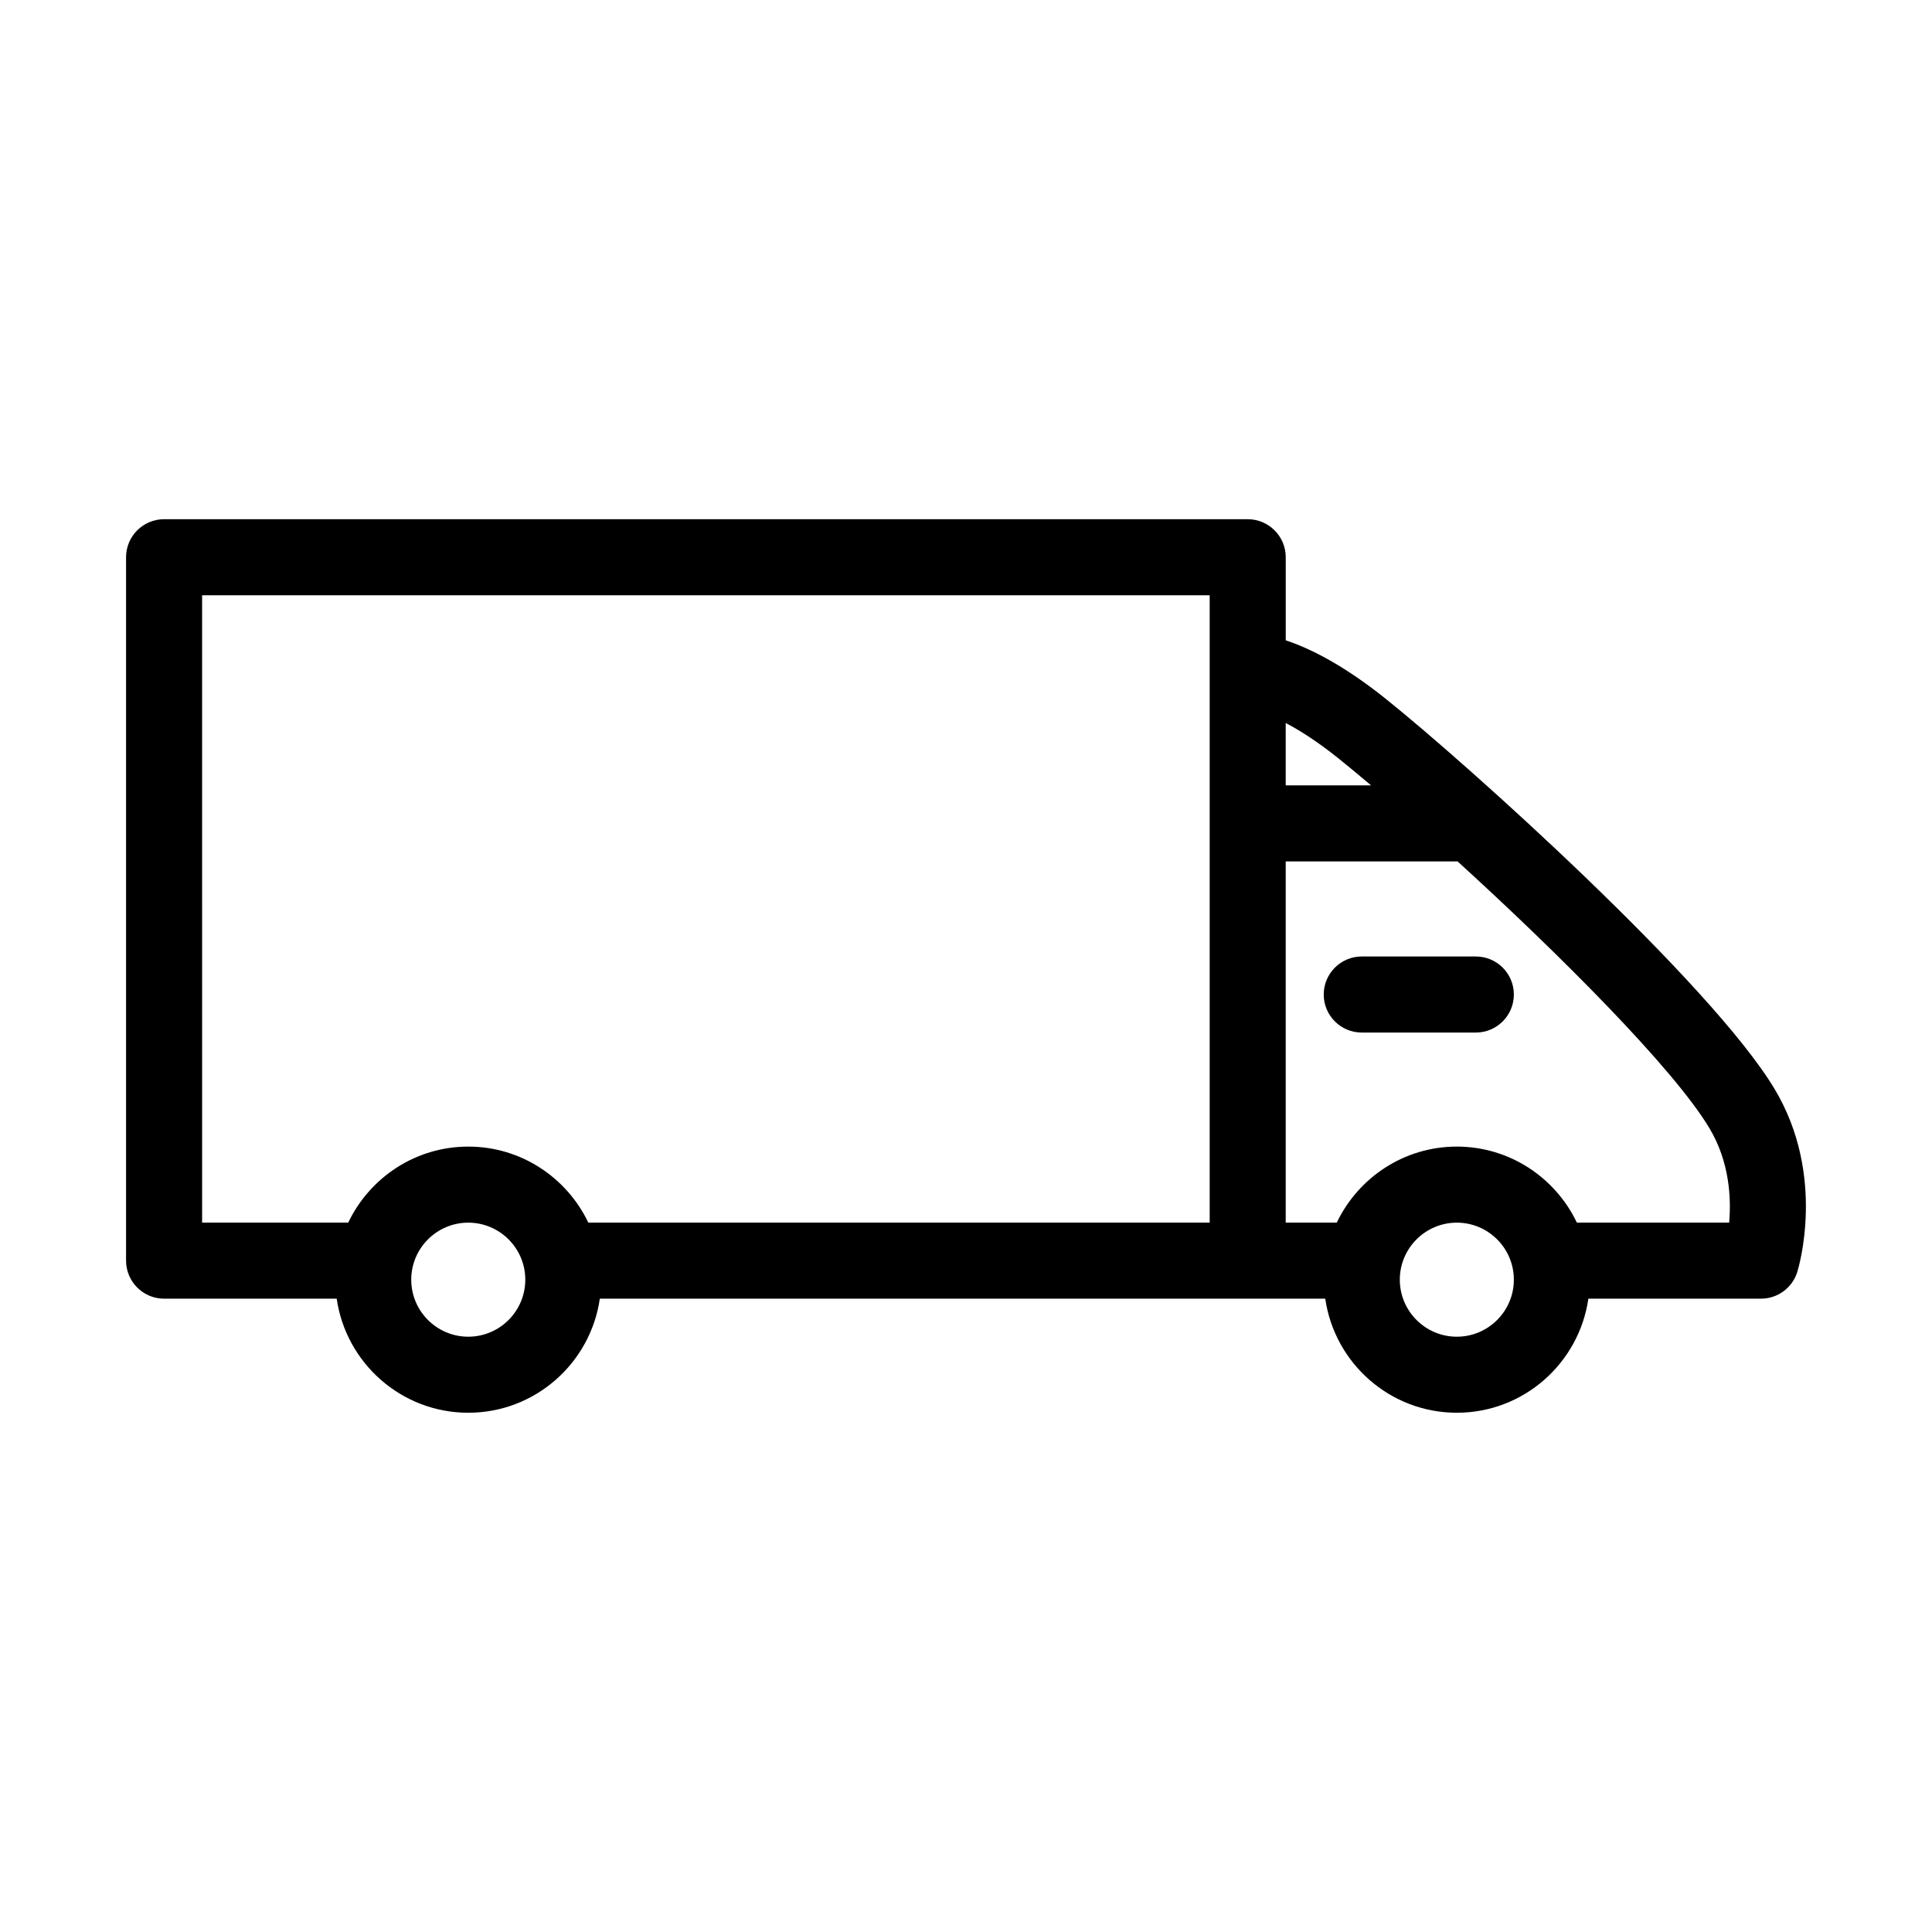 <?xml version="1.0" encoding="UTF-8"?>
<!-- The Best Svg Icon site in the world: iconSvg.co, Visit us! https://iconsvg.co -->
<svg fill="#000000" width="800px" height="800px" version="1.1" viewBox="144 144 512 512" xmlns="http://www.w3.org/2000/svg">
 <g>
  <path d="m614.29 432.6c-16.746-27.918-81.371-86.062-103.11-103.45-11.234-8.992-20.094-13.355-26.445-15.457v-22.02c0-5.562-4.516-10.078-10.078-10.078h-287.17c-5.562 0-10.078 4.516-10.078 10.078v186.41c0 5.562 4.516 10.078 10.078 10.078h45.746c2.457 17.062 17.133 30.23 34.863 30.23s32.406-13.164 34.863-30.23h192.25c2.457 17.062 17.133 30.23 34.863 30.23s32.406-13.164 34.863-30.23h45.746c4.41 0 8.305-2.867 9.617-7.074 0.32-1.035 7.746-25.559-6.012-48.492zm-115.7-87.711c2.629 2.102 5.621 4.59 8.77 7.246h-22.633v-16.531c3.66 1.914 8.297 4.832 13.863 9.285zm-301.03-43.137h267.02v166.26h-164.67c-5.672-11.895-17.785-20.152-31.816-20.152s-26.137 8.258-31.816 20.152h-38.715zm70.535 196.49c-8.332 0-15.113-6.781-15.113-15.113 0-8.332 6.781-15.113 15.113-15.113 8.332 0 15.113 6.781 15.113 15.113 0 8.332-6.781 15.113-15.113 15.113zm261.98 0c-8.332 0-15.113-6.781-15.113-15.113 0-8.332 6.781-15.113 15.113-15.113s15.113 6.781 15.113 15.113c0 8.332-6.781 15.113-15.113 15.113zm72.168-30.23h-40.355c-5.672-11.895-17.785-20.152-31.816-20.152s-26.137 8.258-31.816 20.152h-13.527v-95.723h45.344c0.066 0 0.121-0.016 0.188-0.02 26.766 24.379 57.199 54.777 66.746 70.699 5.391 8.988 5.793 18.676 5.238 25.043z"/>
  <path d="m535.11 397.48h-30.23c-5.562 0-10.078 4.516-10.078 10.078s4.516 10.078 10.078 10.078h30.23c5.562 0 10.078-4.516 10.078-10.078 0-5.566-4.516-10.078-10.078-10.078z"/>
 </g>
</svg>